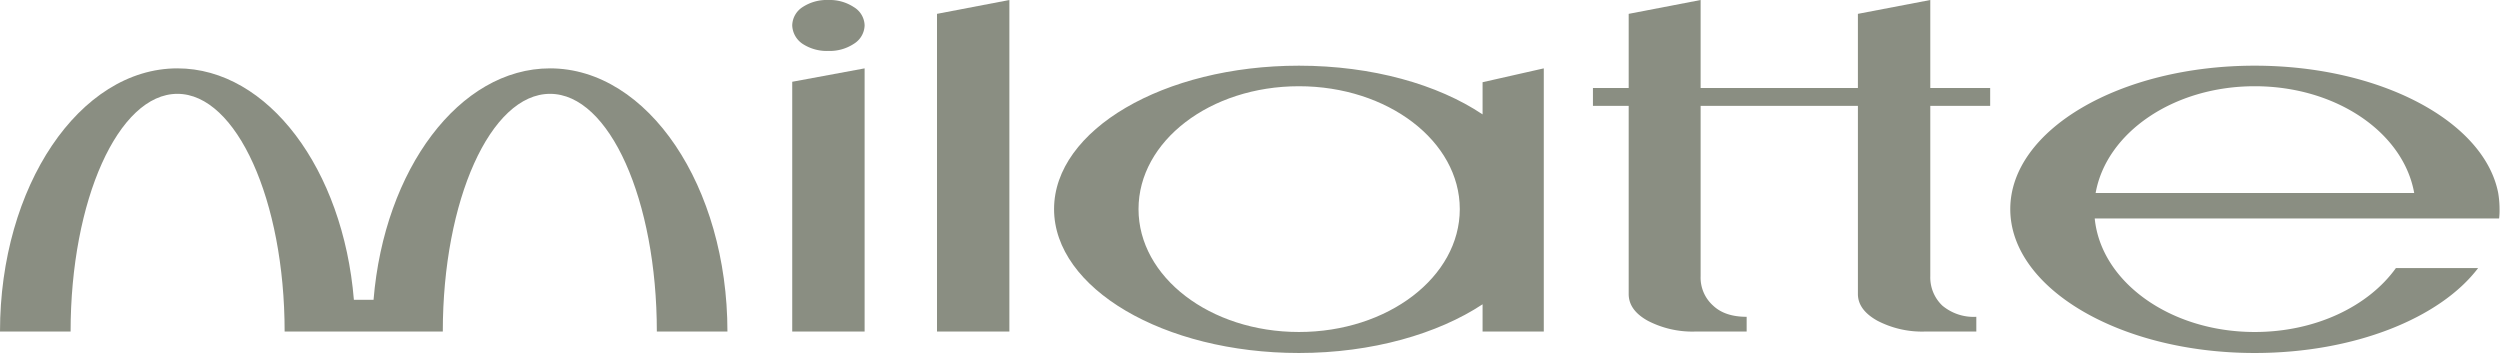 <?xml version="1.0" encoding="UTF-8"?> <svg xmlns="http://www.w3.org/2000/svg" id="Слой_1" data-name="Слой 1" viewBox="0 0 559.5 79"><defs><style>.cls-1{fill:#8a8e82;}</style></defs><path class="cls-1" d="M525,339.1c22.3,0,41.5-7.8,50-19H556.6c-6.1,8.5-17.9,14.3-31.6,14.3-18.9,0-34.4-11.2-35.8-25.4h90.5a14.8,14.8,0,0,0,.1-2.1,21.9,21.9,0,0,0-.3-3.6c-3.1-16-26.3-28.5-54.5-28.5-30.2,0-54.7,14.4-54.7,32.1S494.8,339.1,525,339.1Zm0-59.7c18.3,0,33.3,10.4,35.7,23.9H489.4C491.8,289.8,506.8,279.4,525,279.4Z" transform="translate(-20.4 -260.1)"></path><path class="cls-1" d="M205.8,260.1a9.8,9.8,0,0,1,5.7,1.6,4.9,4.9,0,0,1,2.4,4.1,5,5,0,0,1-2.4,4.1,9.8,9.8,0,0,1-5.7,1.6,9.9,9.9,0,0,1-5.8-1.6,5.2,5.2,0,0,1-2.3-4.1,5,5,0,0,1,2.3-4.1A9.9,9.9,0,0,1,205.8,260.1Zm-8.1,18.3,16.2-3v58.9H197.7Z" transform="translate(-20.4 -260.1)"></path><path class="cls-1" d="M352.2,278.5v7.2c-10-6.7-24.7-10.9-41.1-10.9-30.3,0-54.8,14.4-54.8,32.1s24.5,32.2,54.8,32.2c16.4,0,31.1-4.3,41.1-10.9v6.1h13.7V275.4Zm-41.1,55.9c-19.9,0-35.9-12.3-35.9-27.5s16-27.5,35.9-27.5,36,12.3,36,27.5S331,334.4,311.1,334.4Z" transform="translate(-20.4 -260.1)"></path><path class="cls-1" d="M465.8,283.8v-4H452.4V260.1l-16.2,3.1v16.6H401V260.1l-16.1,3.1v16.6h-8v4h8v42.1c0,2.4,1.4,4.4,4.3,6a21.6,21.6,0,0,0,10.6,2.4h11.5V331c-3.2,0-5.7-.8-7.5-2.5a8.4,8.4,0,0,1-2.8-6.6V283.8h35.2v42.1c0,2.4,1.5,4.4,4.4,6a21.6,21.6,0,0,0,10.6,2.4h11.5V331a10.9,10.9,0,0,1-7.6-2.5,8.7,8.7,0,0,1-2.7-6.6V283.8Z" transform="translate(-20.4 -260.1)"></path><path class="cls-1" d="M230.1,263.2l16.2-3.1v74.2H230.1Z" transform="translate(-20.4 -260.1)"></path><path class="cls-1" d="M143.5,275.4c-20.3,0-37.1,22.6-39.5,51.8H99.6c-2.4-29.2-19.2-51.8-39.5-51.8-21.9,0-39.7,26.4-39.7,58.9H36.2c0-29.4,10.7-53.2,23.9-53.2s24,23.8,24,53.2h35.4c0-29.4,10.7-53.2,24-53.2s23.9,23.8,23.9,53.2h15.8C183.2,301.8,165.4,275.4,143.5,275.4Z" transform="translate(-20.4 -260.1)"></path></svg> 